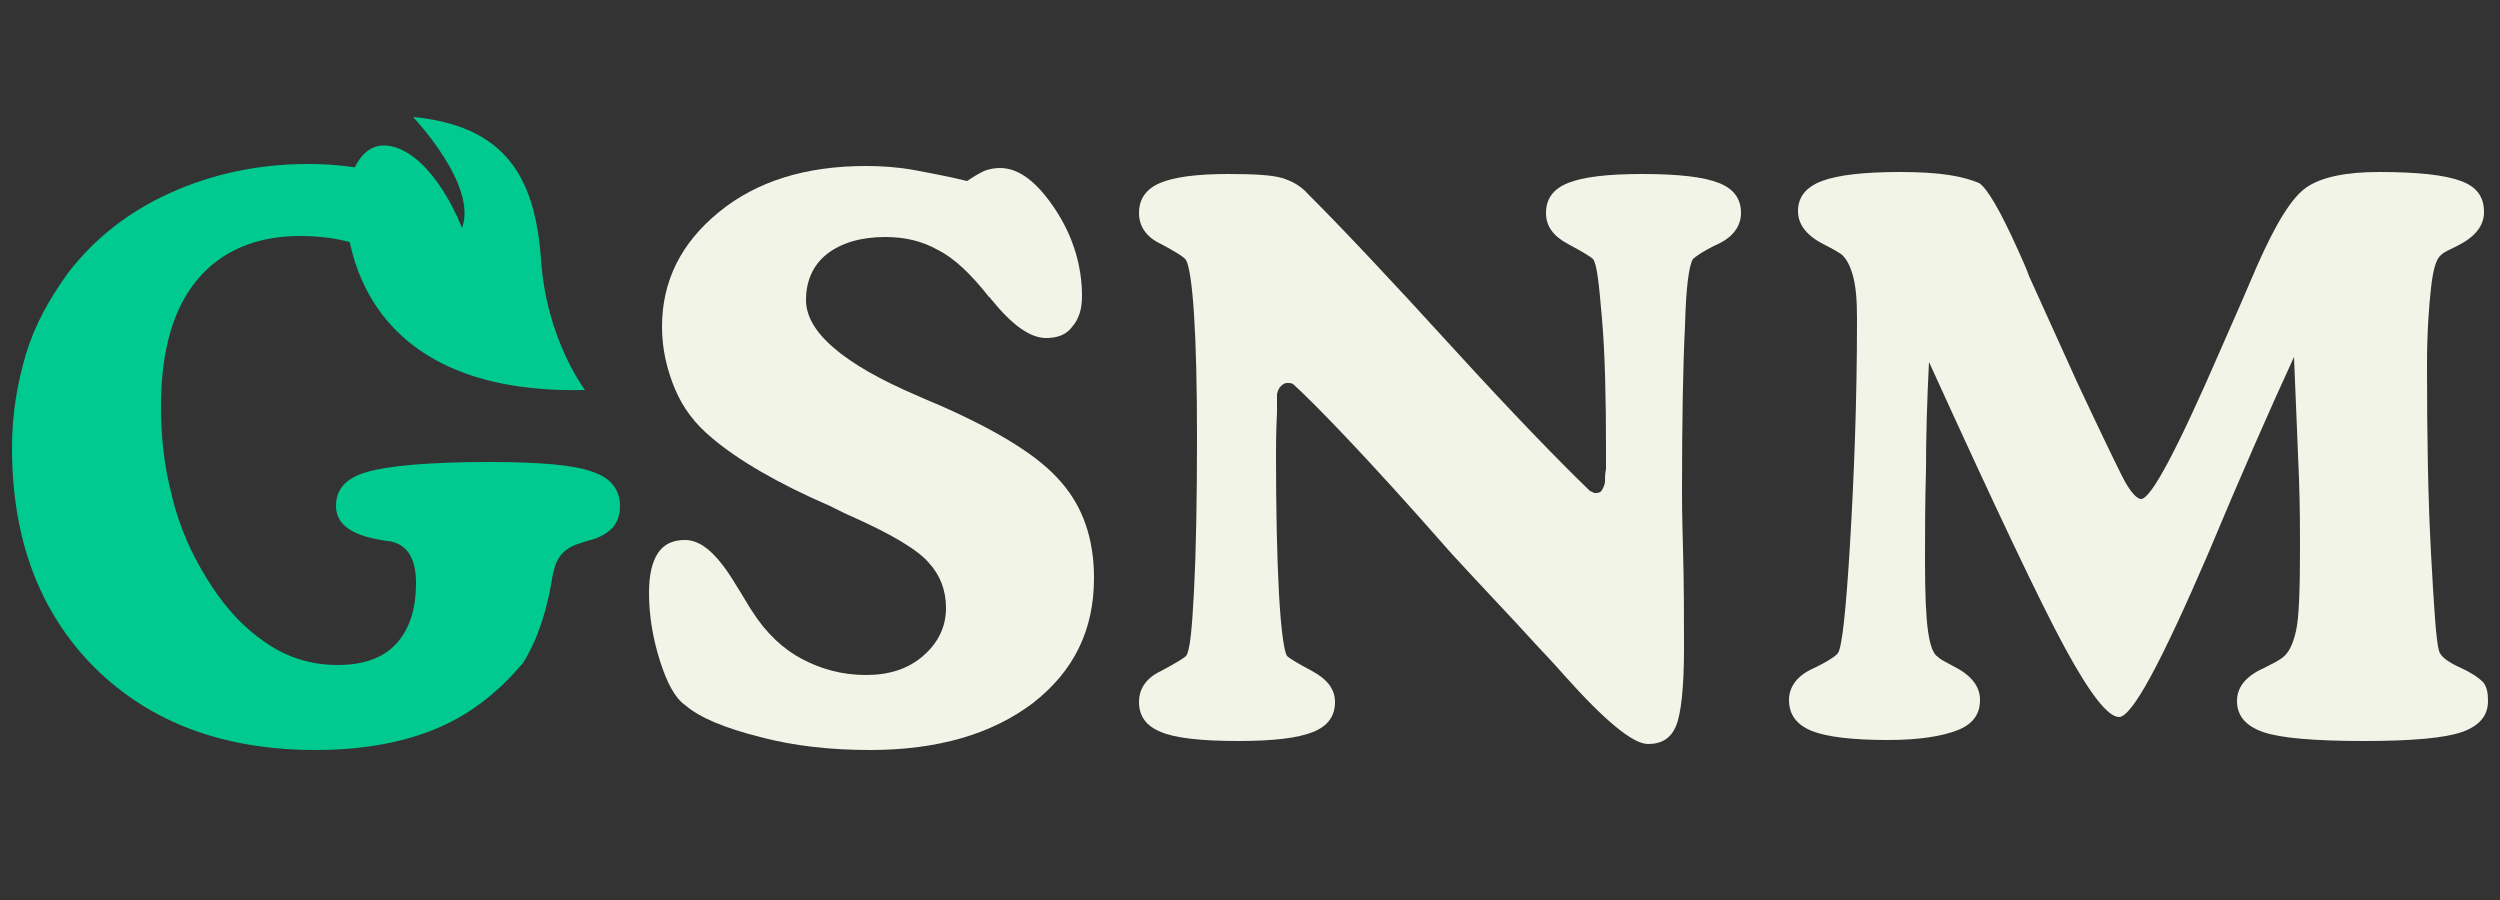 <svg xmlns="http://www.w3.org/2000/svg" xmlns:xlink="http://www.w3.org/1999/xlink" id="Layer_1" x="0px" y="0px" viewBox="0 0 250 90" style="enable-background:new 0 0 250 90;" xml:space="preserve"><rect x="0" y="0" width="250" height="90" fill="#333333" stroke="none"/> <style type="text/css"> .st0{fill:#00CA90;} .st1{fill:#F2F4E8;} </style> <g> <path class="st0" d="M37.6,25.2c-2.2-1.1-4.7-1.6-7.6-1.6c-4.4,0-7.9,1.5-10.3,4.4s-3.6,7.1-3.6,12.6c0,3,0.3,5.9,1,8.6 c0.6,2.7,1.6,5.2,2.9,7.5c1.8,3.2,3.8,5.6,6.2,7.3c2.3,1.7,4.8,2.5,7.6,2.5c2.5,0,4.5-0.7,5.8-2.1c1.3-1.4,2-3.4,2-6.1 c0-1.2-0.2-2.1-0.6-2.8c-0.4-0.7-1-1.1-1.7-1.3c-0.3-0.1-0.7-0.1-1.2-0.2c-3-0.5-4.5-1.6-4.5-3.4c0-1.7,1-2.8,3.1-3.4 c2-0.6,6.1-1,12.2-1c5.1,0,8.6,0.3,10.4,1c1.8,0.6,2.7,1.8,2.7,3.4c0,0.8-0.2,1.4-0.6,2c-0.4,0.5-1.1,1-2,1.3 c-0.3,0.1-0.8,0.2-1.3,0.4c-1.5,0.4-2.4,1.3-2.7,2.7c-0.1,0.3-0.2,0.8-0.3,1.5c-0.6,3.3-1.6,5.9-2.8,7.8C50,69,47.4,71.2,44,72.7 S36.4,75,31.6,75c-9.2,0-16.5-2.7-22.1-8.2c-5.5-5.5-8.3-12.8-8.3-22c0-3.3,0.5-6.4,1.4-9.4s2.4-5.6,4.2-8.1c2.6-3.4,6-6.1,10.2-8 s8.8-2.9,13.8-2.9c2.2,0,4.4,0.2,6.6,0.7c2.2,0.5,4.3,1.2,6.5,2.1L37.6,25.2z"></path> <path class="st1" d="M96.7,18.1c0.6-0.4,1.1-0.7,1.7-1c0.5-0.2,1.1-0.3,1.6-0.3c1.9,0,3.7,1.4,5.5,4.1c1.8,2.7,2.7,5.7,2.7,8.7 c0,1.3-0.3,2.3-1,3.1c-0.6,0.8-1.5,1.1-2.6,1.1c-1.6,0-3.4-1.3-5.5-3.9c-0.1-0.1-0.1-0.2-0.2-0.2c-1.8-2.3-3.5-3.9-5.1-4.7 c-1.6-0.9-3.3-1.3-5.3-1.3c-2.4,0-4.4,0.6-5.8,1.7c-1.4,1.1-2.1,2.7-2.1,4.6c0,3.2,3.7,6.4,11.2,9.6c0.9,0.4,1.6,0.7,2.1,0.9 c5.9,2.6,10,5.1,12.2,7.7c2.2,2.5,3.3,5.7,3.3,9.6c0,5.2-2,9.3-6.1,12.5C99.2,73.4,93.8,75,87,75c-3.9,0-7.6-0.4-11-1.3 c-3.5-0.9-6-1.9-7.5-3.2c-1-0.7-1.8-2.2-2.5-4.4c-0.7-2.2-1.1-4.5-1.1-6.8c0-1.8,0.3-3.1,0.9-4c0.6-0.9,1.5-1.3,2.7-1.3 c1.7,0,3.3,1.5,5.1,4.5c0.7,1.1,1.2,2,1.6,2.6c1.4,2.2,3.1,3.8,5,4.8s4,1.6,6.4,1.6c2.3,0,4.2-0.6,5.7-1.9c1.5-1.3,2.3-2.9,2.3-4.8 c0-1.8-0.6-3.3-1.7-4.5c-1.1-1.3-3.6-2.8-7.6-4.6c-0.5-0.2-1.3-0.6-2.3-1.1c-5.3-2.3-9.2-4.6-11.8-6.8c-1.7-1.4-2.9-3-3.7-4.9 c-0.8-1.9-1.3-4-1.3-6.2c0-4.6,1.9-8.4,5.7-11.5s8.7-4.6,14.7-4.6c1.5,0,3.1,0.1,4.8,0.4C92.9,17.3,94.7,17.6,96.7,18.1z"></path> <path class="st1" d="M129.3,38.4c-0.2-0.1-0.3-0.1-0.4-0.1s-0.1,0-0.2,0c-0.2,0-0.4,0.1-0.6,0.3c-0.2,0.2-0.3,0.4-0.4,0.8 c0,0.4,0,1,0,1.8c-0.1,2.1-0.1,3.5-0.1,4.2c0,5.7,0.1,10.3,0.3,14c0.2,3.6,0.5,5.7,0.8,6.2c0.2,0.2,1,0.7,2.5,1.5s2.3,1.8,2.3,3.1 c0,1.4-0.7,2.4-2.2,3s-3.9,0.9-7.5,0.9c-3.7,0-6.3-0.3-7.7-0.9c-1.5-0.6-2.2-1.6-2.2-3c0-1.3,0.7-2.4,2.2-3.1 c1.5-0.8,2.3-1.3,2.5-1.5c0.4-0.5,0.6-2.7,0.8-6.5s0.3-9,0.3-15.4c0-5.1-0.1-9.2-0.3-12.3s-0.5-4.9-0.8-5.4c-0.2-0.3-1-0.8-2.5-1.6 c-1.5-0.7-2.2-1.8-2.2-3.1c0-1.4,0.7-2.4,2.1-3s3.7-0.9,6.8-0.9c2.6,0,4.4,0.1,5.4,0.4c1,0.3,1.9,0.8,2.6,1.6 c3.5,3.5,8.3,8.6,14.5,15.4s10.8,11.5,13.7,14.3c0.2,0.1,0.3,0.1,0.4,0.2c0.1,0,0.2,0,0.2,0c0.3,0,0.5-0.1,0.6-0.3s0.3-0.5,0.3-0.9 c0-0.4,0-0.7,0.1-1.2c0-0.4,0-1.1,0-1.9c0-5.3-0.1-9.6-0.4-13.1s-0.5-5.5-0.9-6c-0.2-0.2-1-0.7-2.5-1.5s-2.2-1.8-2.2-3.1 c0-1.4,0.7-2.4,2.2-3c1.5-0.6,3.9-0.9,7.4-0.9c3.7,0,6.2,0.3,7.7,0.9s2.2,1.6,2.2,3c0,1.3-0.8,2.4-2.3,3.1s-2.3,1.3-2.5,1.5 c-0.4,0.6-0.7,2.8-0.8,6.7c-0.2,3.9-0.3,9.4-0.3,16.7c0,0.3,0,2.1,0.1,5.6c0.1,3.5,0.1,6.8,0.1,9.9c0,4-0.3,6.6-0.8,7.8 c-0.5,1.2-1.4,1.8-2.8,1.8c-1.5,0-4.3-2.3-8.4-6.9c-1.4-1.6-2.6-2.8-3.4-3.7c-1.9-2.1-4.6-4.9-7.9-8.5 C136.6,45.6,131.2,40.1,129.3,38.4z"></path> <path class="st1" d="M229.4,35.7c-2.4,5.2-5.3,11.8-8.6,19.7c-4.7,10.9-7.6,16.3-8.9,16.3c-1.1,0-2.9-2.3-5.4-6.9 c-2.5-4.6-7-14.1-13.6-28.6c-0.2,3.9-0.3,7.5-0.3,10.8c-0.1,3.3-0.1,6.4-0.1,9.2c0,3.2,0.1,5.5,0.3,6.9c0.2,1.4,0.5,2.3,1,2.6 c0.3,0.3,0.8,0.5,1.5,0.9c1.8,0.9,2.7,2,2.7,3.4c0,1.4-0.7,2.4-2.2,3c-1.5,0.6-3.8,1-7,1c-3.5,0-6.1-0.3-7.6-0.9 c-1.5-0.6-2.3-1.6-2.3-3.1c0-1.3,0.8-2.4,2.3-3.1s2.4-1.3,2.6-1.6c0.4-0.6,0.8-4.2,1.2-10.9s0.7-14.2,0.7-22.5 c0-1.8-0.1-3.2-0.4-4.3c-0.3-1.1-0.7-1.8-1.2-2.2c-0.3-0.2-0.8-0.5-1.6-0.9c-1.8-0.9-2.7-2-2.7-3.4c0-1.4,0.8-2.4,2.4-3 s4.2-0.9,7.8-0.9c2,0,3.6,0.1,4.9,0.3c1.3,0.2,2.3,0.5,3,0.8c0.8,0.5,2.1,2.7,3.9,6.7c0.5,1.1,0.9,2,1.1,2.6l4.8,10.6 c2.2,4.7,3.7,7.8,4.5,9.4s1.5,2.3,1.9,2.3c1,0,3.6-4.9,7.9-14.8c1.6-3.6,2.8-6.4,3.7-8.5c1.9-4.3,3.5-6.9,5-7.9 c1.5-1,3.9-1.5,7.2-1.5c3.9,0,6.6,0.3,8.2,0.9c1.6,0.6,2.3,1.6,2.3,3.1c0,1.4-0.9,2.5-2.7,3.4c-0.8,0.4-1.3,0.6-1.6,0.9 c-0.5,0.4-0.8,1.5-1,3.3c-0.2,1.8-0.4,4.4-0.4,7.7c0,7.1,0.1,13.3,0.4,18.8s0.5,8.7,0.8,9.8c0.2,0.6,0.9,1.1,2.2,1.7c0,0,0,0,0,0 c1.1,0.5,1.8,1,2.2,1.4c0.4,0.5,0.5,1.1,0.5,1.9c0,1.5-0.9,2.5-2.6,3.1c-1.7,0.6-5,0.9-9.8,0.9c-5,0-8.4-0.3-10.1-0.9 c-1.7-0.6-2.6-1.6-2.6-3.1c0-1.4,0.9-2.5,2.7-3.3c0.8-0.4,1.4-0.7,1.8-1c0.7-0.5,1.1-1.4,1.4-2.7c0.3-1.3,0.4-4.1,0.4-8.5 c0-1.6,0-3.8-0.1-6.7C229.8,45,229.6,40.9,229.4,35.7z"></path> </g> <g> <path class="st0" d="M34.6,20c0,0-1.4,19.6,23.9,19c0,0-3.9-5.1-4.4-13.1c-0.6-8-3.4-13.3-12.8-14.2c0,0,6.5,6.8,4.9,11.1 c0,0-2.3-6.2-6.2-7.9C35.2,12.9,34.6,20,34.6,20z"></path> </g> <g> </g> <g> </g> <g> </g> <g> </g> <g> </g> <g> </g> </svg>